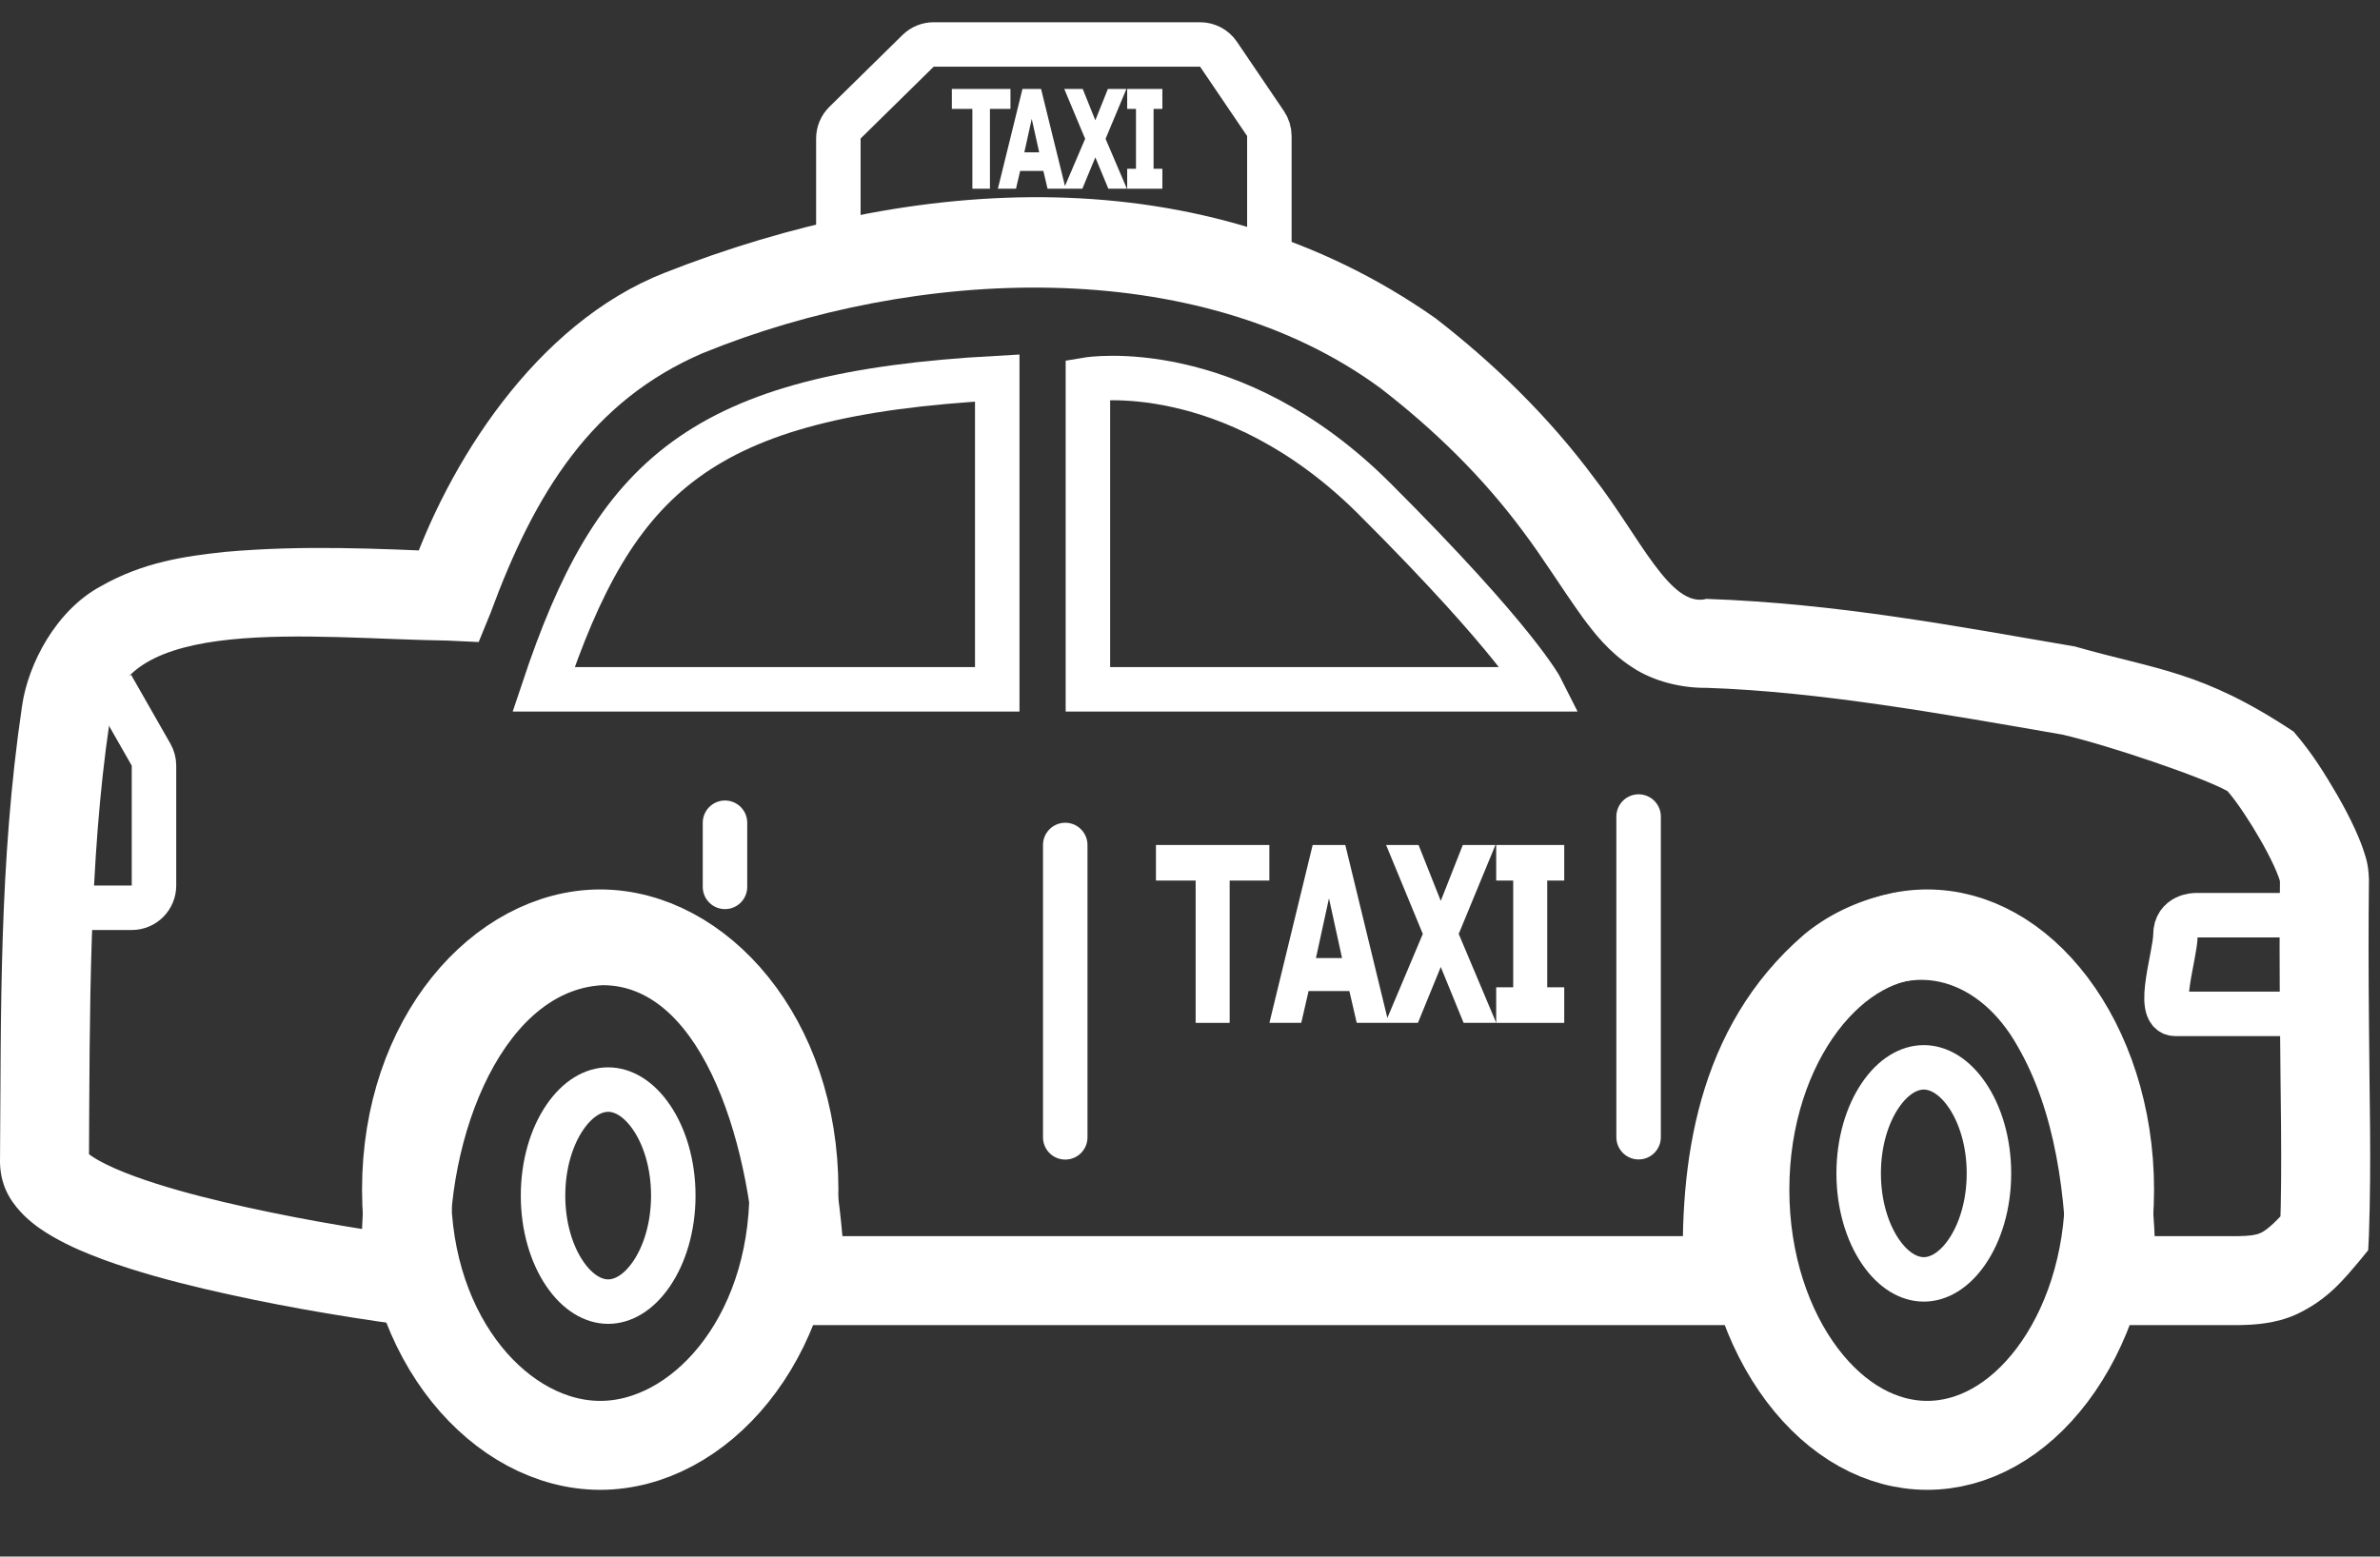 <svg width="107" height="70" viewBox="0 0 107 70" fill="none" xmlns="http://www.w3.org/2000/svg">
<rect x="0" y="0" width="107" height="70" fill="#333333" stroke="none"/>
<path d="M77.681 59.591C77.681 58.258 77.681 56.924 77.681 55.591C72.586 55.591 67.491 55.591 62.396 55.591C53.598 55.591 44.8 55.591 36.001 55.591L37.999 57.506C37.838 54.087 37.384 50.688 35.961 47.301C34.636 44.107 31.673 40.235 27.003 40.306C17.635 41.589 16 51.245 16.288 57.697L18.544 55.608C15.739 55.22 12.842 54.713 10.08 54.063C8.698 53.735 7.334 53.367 6.071 52.908C5.447 52.679 4.845 52.423 4.378 52.153C4.15 52.023 3.96 51.882 3.885 51.807C3.851 51.775 3.852 51.761 3.891 51.829C3.929 51.893 4.001 52.068 4 52.283C4.036 45.622 3.994 38.742 4.926 32.473C5.197 27.548 14.064 28.722 20.11 28.808L21.52 28.873L22.054 27.566C24.049 22.142 26.61 18.023 31.597 15.88C41.095 12.004 53.84 11.39 62.085 17.473C64.506 19.347 66.658 21.455 68.45 23.867C69.37 25.082 70.134 26.346 71.17 27.791C71.696 28.496 72.33 29.316 73.353 29.99C74.374 30.676 75.674 30.948 76.723 30.933C81.789 31.101 87.356 32.105 92.645 33.023L92.721 33.035C94.925 33.554 99.102 34.983 100.146 35.58C100.586 36.083 101.163 36.968 101.611 37.748C101.84 38.147 102.056 38.555 102.233 38.938C102.32 39.129 102.398 39.316 102.452 39.469C102.508 39.598 102.521 39.81 102.503 39.547C102.478 41.623 102.484 43.816 102.504 45.933C102.52 49.105 102.615 52.366 102.507 55.368L102.954 54.205C102.441 54.846 101.891 55.354 101.61 55.456C101.438 55.535 101.164 55.583 100.635 55.591L100.672 55.591C98.756 55.591 96.84 55.591 94.924 55.591L96.924 57.591C96.884 53.382 96.458 49.062 94.136 44.99C92.974 43.025 91.127 41.055 88.488 40.322C85.86 39.553 82.979 40.474 81.11 42.026C76.25 46.22 75.48 52.345 75.683 57.691C77.015 57.624 78.346 57.557 79.678 57.491C79.422 52.813 80.479 47.725 83.608 45.15C86.023 43.123 89.014 44.043 90.696 47.032C92.401 49.965 92.914 53.788 92.924 57.591L92.924 59.591L94.924 59.591C96.84 59.591 98.756 59.591 100.672 59.591L100.709 59.59C101.361 59.579 102.295 59.528 103.211 59.122C104.654 58.456 105.382 57.52 106.055 56.731L106.469 56.223L106.502 55.569C106.62 52.206 106.518 49.095 106.503 45.898C106.484 43.766 106.478 41.713 106.503 39.547C106.476 38.78 106.335 38.497 106.227 38.147C106.112 37.82 105.991 37.539 105.867 37.268C105.619 36.73 105.356 36.238 105.08 35.757C104.507 34.785 104 33.932 103.115 32.9C98.993 30.167 96.998 30.135 93.295 29.077L93.372 29.089C87.888 28.15 82.605 27.139 76.723 26.933C75.092 27.363 73.728 24.144 71.653 21.471C69.637 18.756 67.181 16.357 64.537 14.312C54.049 6.932 41.014 7.882 29.882 12.267C24.077 14.542 20.103 20.864 18.35 26.055L20.294 24.813C16.95 24.675 13.641 24.506 10.099 24.821C8.337 25.014 6.458 25.265 4.528 26.367C2.53 27.442 1.261 29.845 0.989 31.762C-0.051 38.829 0.05 45.492 3.68054e-05 52.284C0.023 53.518 0.662 54.235 1.088 54.667C1.56 55.12 1.966 55.374 2.373 55.614C3.184 56.079 3.94 56.384 4.697 56.664C6.211 57.213 7.679 57.603 9.158 57.956C12.112 58.648 15.041 59.161 18.027 59.574L20.41 59.885L20.283 57.485C19.784 51.751 22.413 44.541 27.086 44.306C31.663 44.284 33.876 51.803 34.003 57.676L34.084 59.591H36.001C44.8 59.591 53.598 59.591 62.396 59.591C67.491 59.591 72.586 59.591 77.681 59.591ZM77.681 55.591V59.591H79.783L79.678 57.491L75.683 57.691L77.681 55.591Z" fill="white"/>
<path d="M27.342 49C27.998 49 28.706 49.39 29.293 50.252C29.877 51.109 30.27 52.35 30.27 53.769C30.27 55.187 29.877 56.427 29.293 57.284C28.706 58.146 27.998 58.536 27.342 58.536C26.686 58.536 25.978 58.146 25.391 57.284C24.807 56.427 24.414 55.187 24.414 53.769C24.414 52.35 24.807 51.109 25.391 50.252C25.978 49.39 26.686 49 27.342 49Z" stroke="white" stroke-width="2"/>
<path d="M86.49 48C87.146 48 87.854 48.39 88.441 49.252C89.025 50.109 89.419 51.35 89.419 52.769C89.419 54.187 89.025 55.427 88.441 56.284C87.854 57.146 87.146 57.536 86.49 57.536C85.834 57.536 85.126 57.146 84.539 56.284C83.955 55.427 83.563 54.187 83.562 52.769C83.562 51.35 83.955 50.109 84.539 49.252C85.126 48.39 85.834 48 86.49 48Z" stroke="white" stroke-width="2"/>
<path d="M26.985 42C31.387 42 35.693 46.692 35.693 53.5C35.693 60.308 31.387 65 26.985 65C22.583 65 18.277 60.308 18.277 53.5C18.277 46.692 22.583 42 26.985 42Z" stroke="white" stroke-width="4"/>
<path d="M86.644 42C88.695 42 90.7 43.096 92.259 45.159C93.818 47.224 94.842 50.166 94.842 53.5C94.842 56.834 93.818 59.776 92.259 61.841C90.7 63.904 88.695 65 86.644 65C84.592 65 82.587 63.904 81.028 61.841C79.469 59.776 78.445 56.834 78.445 53.5C78.445 50.166 79.469 47.224 81.028 45.159C82.587 43.096 84.592 42 86.644 42Z" stroke="white" stroke-width="4"/>
<path d="M73.668 36.721V51.142" stroke="white" stroke-width="2" stroke-linecap="round" stroke-linejoin="round"/>
<path d="M47.891 38V51.148" stroke="white" stroke-width="2" stroke-linecap="round" stroke-linejoin="round"/>
<path d="M32.594 37V39.884" stroke="white" stroke-width="2" stroke-linecap="round" stroke-linejoin="round"/>
<path d="M44.834 31V17C31.445 17.733 27.648 21.383 24.438 31H44.834Z" stroke="white" stroke-width="2"/>
<path d="M48.91 31V17.067C48.91 17.067 55.351 15.995 61.792 22.426C68.233 28.857 69.306 31 69.306 31H48.91Z" stroke="white" stroke-width="2"/>
<path d="M5.024 30.841L6.792 33.938C6.878 34.089 6.923 34.26 6.923 34.434V39.824C6.923 40.377 6.476 40.824 5.923 40.824H3.125" stroke="white" stroke-width="2"/>
<path d="M104.999 41.159H98.702C98.702 41.159 97.803 41.159 97.803 42.046C97.803 42.934 96.902 45.596 97.802 45.596C98.702 45.596 104.999 45.596 104.999 45.596" stroke="white" stroke-width="2"/>
<path d="M57.068 12V6.117C57.068 5.917 57.008 5.721 56.895 5.555L54.782 2.439C54.596 2.164 54.286 2 53.954 2H41.976C41.714 2 41.462 2.103 41.275 2.287L37.99 5.516C37.799 5.704 37.691 5.961 37.691 6.229V10.889" stroke="white" stroke-width="2"/>
<path d="M43.716 8.487H44.506V4.897H45.429V4H42.793V4.897H43.716V8.487Z" fill="white"/>
<path d="M45.677 8.487L45.864 7.686H46.908L47.095 8.487H47.826H47.908H48.661L49.244 7.077L49.829 8.487H50.663L49.704 6.243L50.642 4H49.808L49.244 5.41L48.677 4H47.847L48.786 6.243L47.879 8.365L46.804 4H45.968L44.863 8.487L45.677 8.487ZM46.385 5.346L46.72 6.852H46.052L46.385 5.346Z" fill="white"/>
<path d="M52.258 7.59H51.862V4.897H52.258V4H50.676V4.897H51.072V7.59H50.676V8.487H52.258V7.59Z" fill="white"/>
<path d="M57.068 38H51.969V39.6H53.754V46H55.283V39.6H57.068V38Z" fill="white"/>
<path d="M67.232 38H65.765L64.774 40.514L63.776 38H62.316L63.967 42L62.373 45.778L60.482 38H59.015L57.07 46H58.502L58.831 44.57H60.665L60.996 46H62.279H62.426H63.747L64.774 43.486L65.801 46H67.268L65.581 42L67.232 38ZM59.162 43.086L59.748 40.4L60.336 43.086H59.162Z" fill="white"/>
<path d="M67.266 39.6H68.031V44.4H67.266V46H70.325V44.4H69.56V39.6H70.325V38H67.266V39.6Z" fill="white"/>
</svg>
